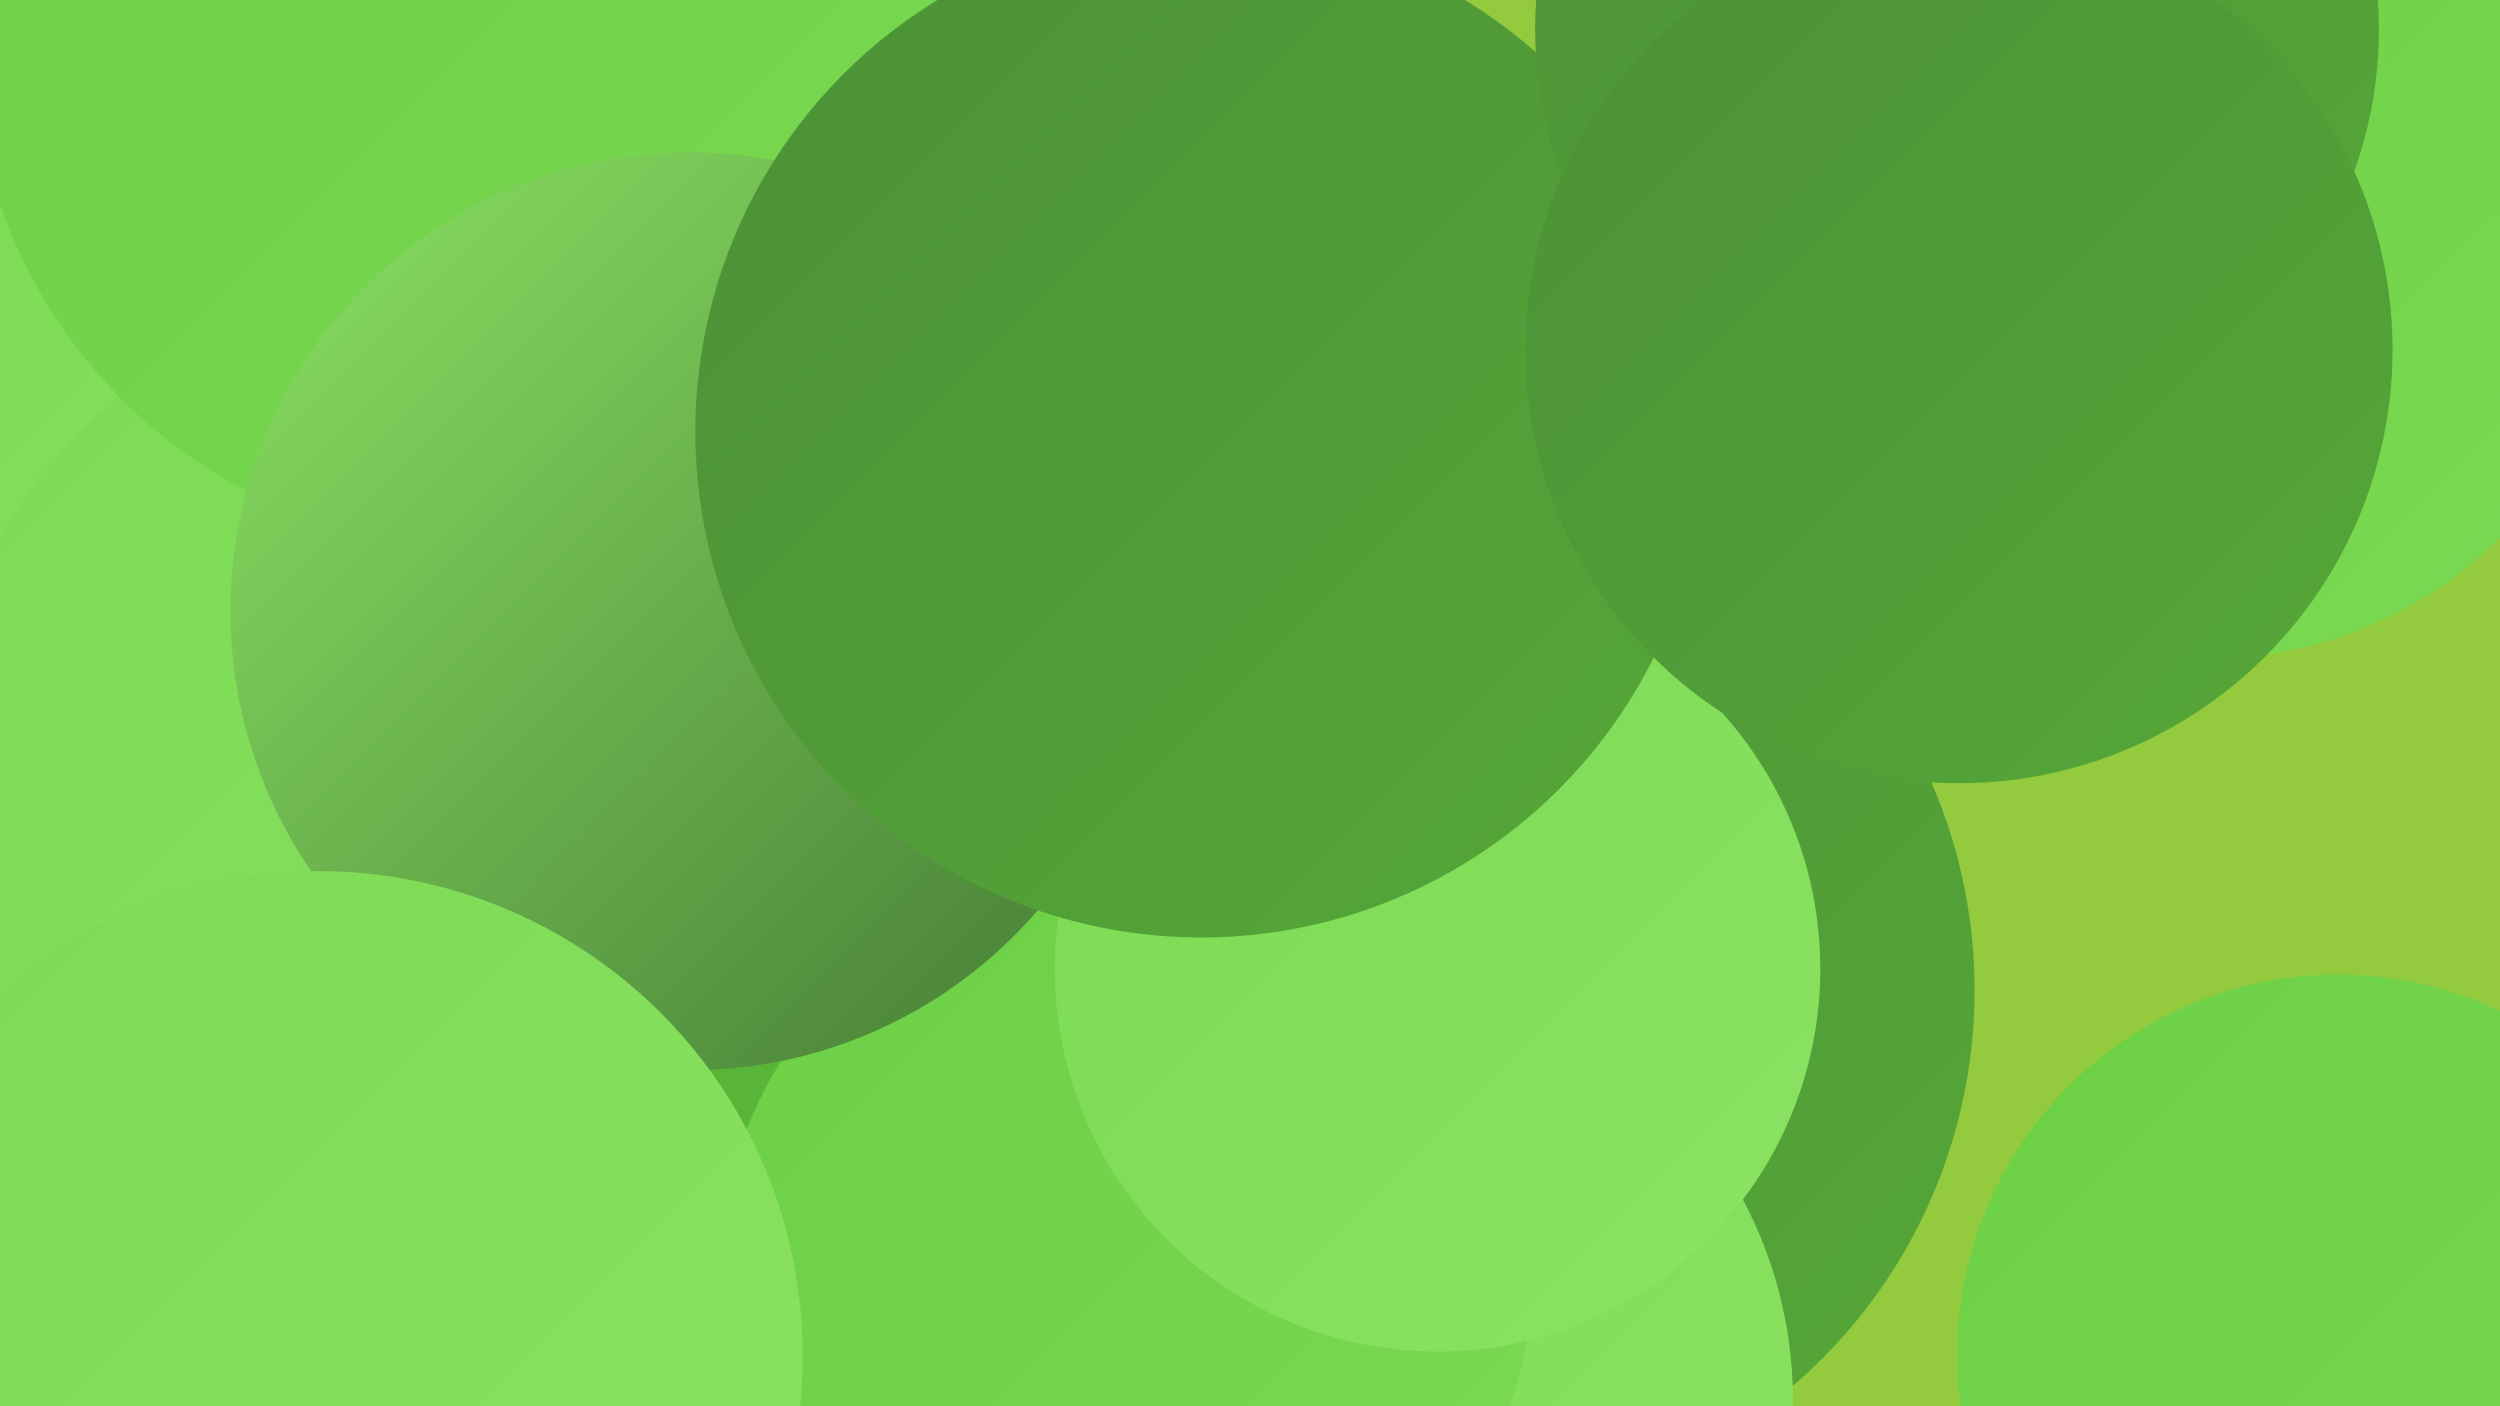 <?xml version="1.0" encoding="UTF-8"?><svg width="1280" height="720" xmlns="http://www.w3.org/2000/svg"><defs><linearGradient id="grad0" x1="0%" y1="0%" x2="100%" y2="100%"><stop offset="0%" style="stop-color:#447934;stop-opacity:1" /><stop offset="100%" style="stop-color:#4c9037;stop-opacity:1" /></linearGradient><linearGradient id="grad1" x1="0%" y1="0%" x2="100%" y2="100%"><stop offset="0%" style="stop-color:#4c9037;stop-opacity:1" /><stop offset="100%" style="stop-color:#55a838;stop-opacity:1" /></linearGradient><linearGradient id="grad2" x1="0%" y1="0%" x2="100%" y2="100%"><stop offset="0%" style="stop-color:#55a838;stop-opacity:1" /><stop offset="100%" style="stop-color:#5dc138;stop-opacity:1" /></linearGradient><linearGradient id="grad3" x1="0%" y1="0%" x2="100%" y2="100%"><stop offset="0%" style="stop-color:#5dc138;stop-opacity:1" /><stop offset="100%" style="stop-color:#6bcf44;stop-opacity:1" /></linearGradient><linearGradient id="grad4" x1="0%" y1="0%" x2="100%" y2="100%"><stop offset="0%" style="stop-color:#6bcf44;stop-opacity:1" /><stop offset="100%" style="stop-color:#7bda53;stop-opacity:1" /></linearGradient><linearGradient id="grad5" x1="0%" y1="0%" x2="100%" y2="100%"><stop offset="0%" style="stop-color:#7bda53;stop-opacity:1" /><stop offset="100%" style="stop-color:#8be363;stop-opacity:1" /></linearGradient><linearGradient id="grad6" x1="0%" y1="0%" x2="100%" y2="100%"><stop offset="0%" style="stop-color:#8be363;stop-opacity:1" /><stop offset="100%" style="stop-color:#447934;stop-opacity:1" /></linearGradient></defs><rect width="1280" height="720" fill="#94ca3d" /><circle cx="744" cy="507" r="267" fill="url(#grad1)" /><circle cx="1140" cy="66" r="244" fill="url(#grad1)" /><circle cx="23" cy="302" r="199" fill="url(#grad5)" /><circle cx="234" cy="410" r="270" fill="url(#grad5)" /><circle cx="335" cy="689" r="189" fill="url(#grad5)" /><circle cx="699" cy="717" r="219" fill="url(#grad5)" /><circle cx="247" cy="20" r="261" fill="url(#grad4)" /><circle cx="95" cy="687" r="205" fill="url(#grad3)" /><circle cx="374" cy="535" r="201" fill="url(#grad2)" /><circle cx="576" cy="654" r="208" fill="url(#grad4)" /><circle cx="32" cy="605" r="191" fill="url(#grad5)" /><circle cx="736" cy="496" r="196" fill="url(#grad5)" /><circle cx="70" cy="569" r="266" fill="url(#grad5)" /><circle cx="1131" cy="126" r="211" fill="url(#grad4)" /><circle cx="353" cy="313" r="235" fill="url(#grad6)" /><circle cx="615" cy="221" r="259" fill="url(#grad1)" /><circle cx="163" cy="694" r="248" fill="url(#grad5)" /><circle cx="1197" cy="694" r="195" fill="url(#grad4)" /><circle cx="1002" cy="15" r="216" fill="url(#grad1)" /><circle cx="1003" cy="179" r="222" fill="url(#grad1)" /></svg>